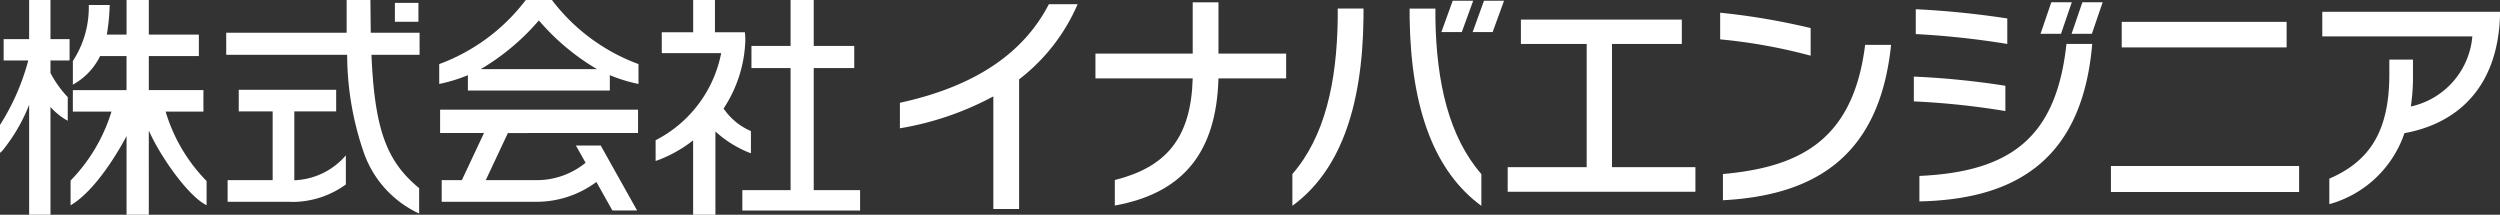 <svg xmlns="http://www.w3.org/2000/svg" width="198.426" height="17.046" viewBox="0 0 198.426 17.046">
  <rect x="0" y="0" width="198.426" height="17.046" fill="#333333" stroke="none"/>
  <g id="LOGO" transform="translate(-861 -8880)">
    <g id="LOGO-2" data-name="LOGO">
      <g id="グループ_1008" data-name="グループ 1008" transform="translate(861 8880)">
        <g id="グループ_1007" data-name="グループ 1007" transform="translate(71.426 0.053)">
          <path id="パス_1926" data-name="パス 1926" d="M856.92,629.5v10.289h-2.044v-8.938a23.886,23.886,0,0,1-7.416,2.534V631.36c6.537-1.423,10.017-4.34,11.825-7.825h2.279A14.953,14.953,0,0,1,856.92,629.5Z" transform="translate(-847.46 -623.255)" fill="#fff"/>
          <path id="パス_1927" data-name="パス 1927" d="M872.744,629.427c-.168,5.875-2.8,9.1-8.226,10.09v-2.026c4.055-1.021,6.046-3.3,6.182-8.064h-7.72v-1.971h7.72v-4.068h2.044v4.068h5.372v1.971Z" transform="translate(-847.46 -623.255)" fill="#fff"/>
          <path id="パス_1928" data-name="パス 1928" d="M878.61,639.535v-2.52c2.567-2.955,3.53-7.258,3.6-12.314v-.821h2.045v.75C884.168,631.983,882.258,636.873,878.61,639.535Zm9.307-14.9v-.75h2.046v.821c.083,5.056,1.08,9.359,3.647,12.314v2.52C889.963,636.873,888.019,631.983,887.917,624.63Zm2.519,1.112.9-2.487h1.626l-.905,2.487Zm2.482,0,.9-2.487h1.593l-.906,2.487Z" transform="translate(-847.46 -623.255)" fill="#fff"/>
          <path id="パス_1929" data-name="パス 1929" d="M895.7,638.422V636.47h6.27v-9.779h-5.222v-1.934h12.772v1.934h-5.541v9.779H910.6v1.952Z" transform="translate(-847.46 -623.255)" fill="#fff"/>
          <path id="パス_1930" data-name="パス 1930" d="M912.564,626.326v-2.115a54.016,54.016,0,0,1,7.181,1.219v2.192A42.924,42.924,0,0,0,912.564,626.326Zm.219,12.769v-2.08c6.016-.545,10.339-2.607,11.287-10.253h2.06C925.234,635.43,920.3,638.7,912.783,639.095Z" transform="translate(-847.46 -623.255)" fill="#fff"/>
          <path id="パス_1931" data-name="パス 1931" d="M927.936,631.25v-1.968a64.466,64.466,0,0,1,7.265.728v2.007A60.908,60.908,0,0,0,927.936,631.25Zm.154-5.344v-1.972a70.487,70.487,0,0,1,7.263.733v2.024A66.9,66.9,0,0,0,928.09,625.906Zm.288,13.281v-2.022c7.347-.33,10.878-3.14,11.671-10.474h2.046C941.332,635.629,936.318,639.024,928.378,639.187Zm9.612-13.3.858-2.507h1.626l-.858,2.507Zm2.465,0,.859-2.507h1.609l-.857,2.507Z" transform="translate(-847.46 -623.255)" fill="#fff"/>
          <path id="パス_1932" data-name="パス 1932" d="M943.579,638.44v-2.061h14.935v2.061Zm.857-11.475v-2.028h13.088v2.028Z" transform="translate(-847.46 -623.255)" fill="#fff"/>
          <path id="パス_1933" data-name="パス 1933" d="M966.876,633.77a8.756,8.756,0,0,1-5.963,5.636v-2.025c3.076-1.331,4.763-3.611,4.763-8.263v-1.187h1.876v1.3a15.349,15.349,0,0,1-.17,2.425,6.238,6.238,0,0,0,4.883-5.565h-11.91v-1.951H974.46v.364C974.242,630.394,970.829,633.057,966.876,633.77Z" transform="translate(-847.46 -623.255)" fill="#fff"/>
        </g>
        <rect id="長方形_2033" data-name="長方形 2033" width="1.868" height="1.499" transform="translate(31.343 0.228)" fill="#fff"/>
        <path id="パス_1934" data-name="パス 1934" d="M805.434,623.2h-1.887v2.6h-9.558v1.753h9.6a23.865,23.865,0,0,0,1.355,7.858,8.378,8.378,0,0,0,4.211,4.671l.146.062v-2.01l-.038-.032c-2.578-2.127-3.494-4.706-3.747-10.549h3.82V625.8H805.46C805.458,625.613,805.434,623.2,805.434,623.2Zm-25.394,0h-1.693v3.106h-2.024V628h1.954a18.2,18.2,0,0,1-2.225,5.09l-.018.028v2.22l.176-.161a13.694,13.694,0,0,0,2.137-3.656v8.727h1.693v-8.554a5.329,5.329,0,0,0,1.217,1.007l.154.082v-1.877l-.033-.031a8.466,8.466,0,0,1-1.338-1.883V628h1.516v-1.692H780.04Zm9.14,8.86h3v-1.707h-4.335v-2.7h3.973v-1.707h-3.973V623.2h-1.766v2.747h-1.564a17.064,17.064,0,0,0,.222-2.239l.007-.111h-1.662v.106a7.771,7.771,0,0,1-1.243,4.306l-.022.029v1.889l.161-.1a5.165,5.165,0,0,0,2-2.173h2.1v2.7h-4.262v1.707h3.066a13.492,13.492,0,0,1-3.219,5.444l-.027.031V639.5l.162-.105c1.6-1.01,3.254-3.453,4.28-5.394v6.243h1.766V633.56c.921,2.072,3.026,5.041,4.429,5.843l.158.09v-1.924l-.035-.033A13.315,13.315,0,0,1,789.18,632.062Zm51.44,6.233v-9.689h3.215V626.85H840.62V623.2h-1.837v3.648h-3.106v1.756h3.106v9.689h-3.829v1.621H844.3v-1.621Zm-4.985-2.929v-1.751l-.056-.032a5.015,5.015,0,0,1-2.113-1.767,10.385,10.385,0,0,0,1.725-5.389c0-.192-.009-.38-.026-.565l-.008-.095H832.78V623.2h-1.728v2.565h-2.493v1.655h4.715a9.889,9.889,0,0,1-5.151,6.884l-.052.032v1.64l.135-.043a10.481,10.481,0,0,0,2.841-1.59v5.9h1.77v-6.606a8.813,8.813,0,0,0,2.679,1.68Zm-15.764-12.124-.031-.04h-2.073l-.032.04a15.231,15.231,0,0,1-6.771,5.023l-.069.024v1.576l.127-.024a12.547,12.547,0,0,0,2.149-.671v1.22h11.265v-1.22a12.456,12.456,0,0,0,2.148.671l.127.024v-1.576l-.069-.024A15.237,15.237,0,0,1,819.871,623.242Zm-5.683,5.451a18.336,18.336,0,0,0,4.616-3.868,18.278,18.278,0,0,0,4.615,3.868Z" transform="translate(-776.034 -623.202)" fill="#fff"/>
      </g>
    </g>
    <path id="合体_1" data-name="合体 1" d="M4.949,8.889H0V7.171H3.575V1.718H.883V0H8.616V1.718H5.294V7.181A5.654,5.654,0,0,0,9.385,5.206V7.515A7.254,7.254,0,0,1,5.229,8.9C5.1,8.9,5,8.893,4.949,8.889Z" transform="translate(879.066 8887.126)" fill="#fff"/>
    <path id="パス_1936" data-name="パス 1936" d="M826.676,633.76v-1.852H810.965v1.852h3.484l-1.757,3.739h-1.6v1.718h7.454a7.962,7.962,0,0,0,4.824-1.573l1.267,2.261H826.6l-1.976-3.526-.84-1.5-.071-.127h-1.969l.767,1.37A6.126,6.126,0,0,1,818.6,637.5l-.04,0h-3.971l1.757-3.739Z" transform="translate(84.966 8256.798)" fill="#fff"/>
  </g>
</svg>
